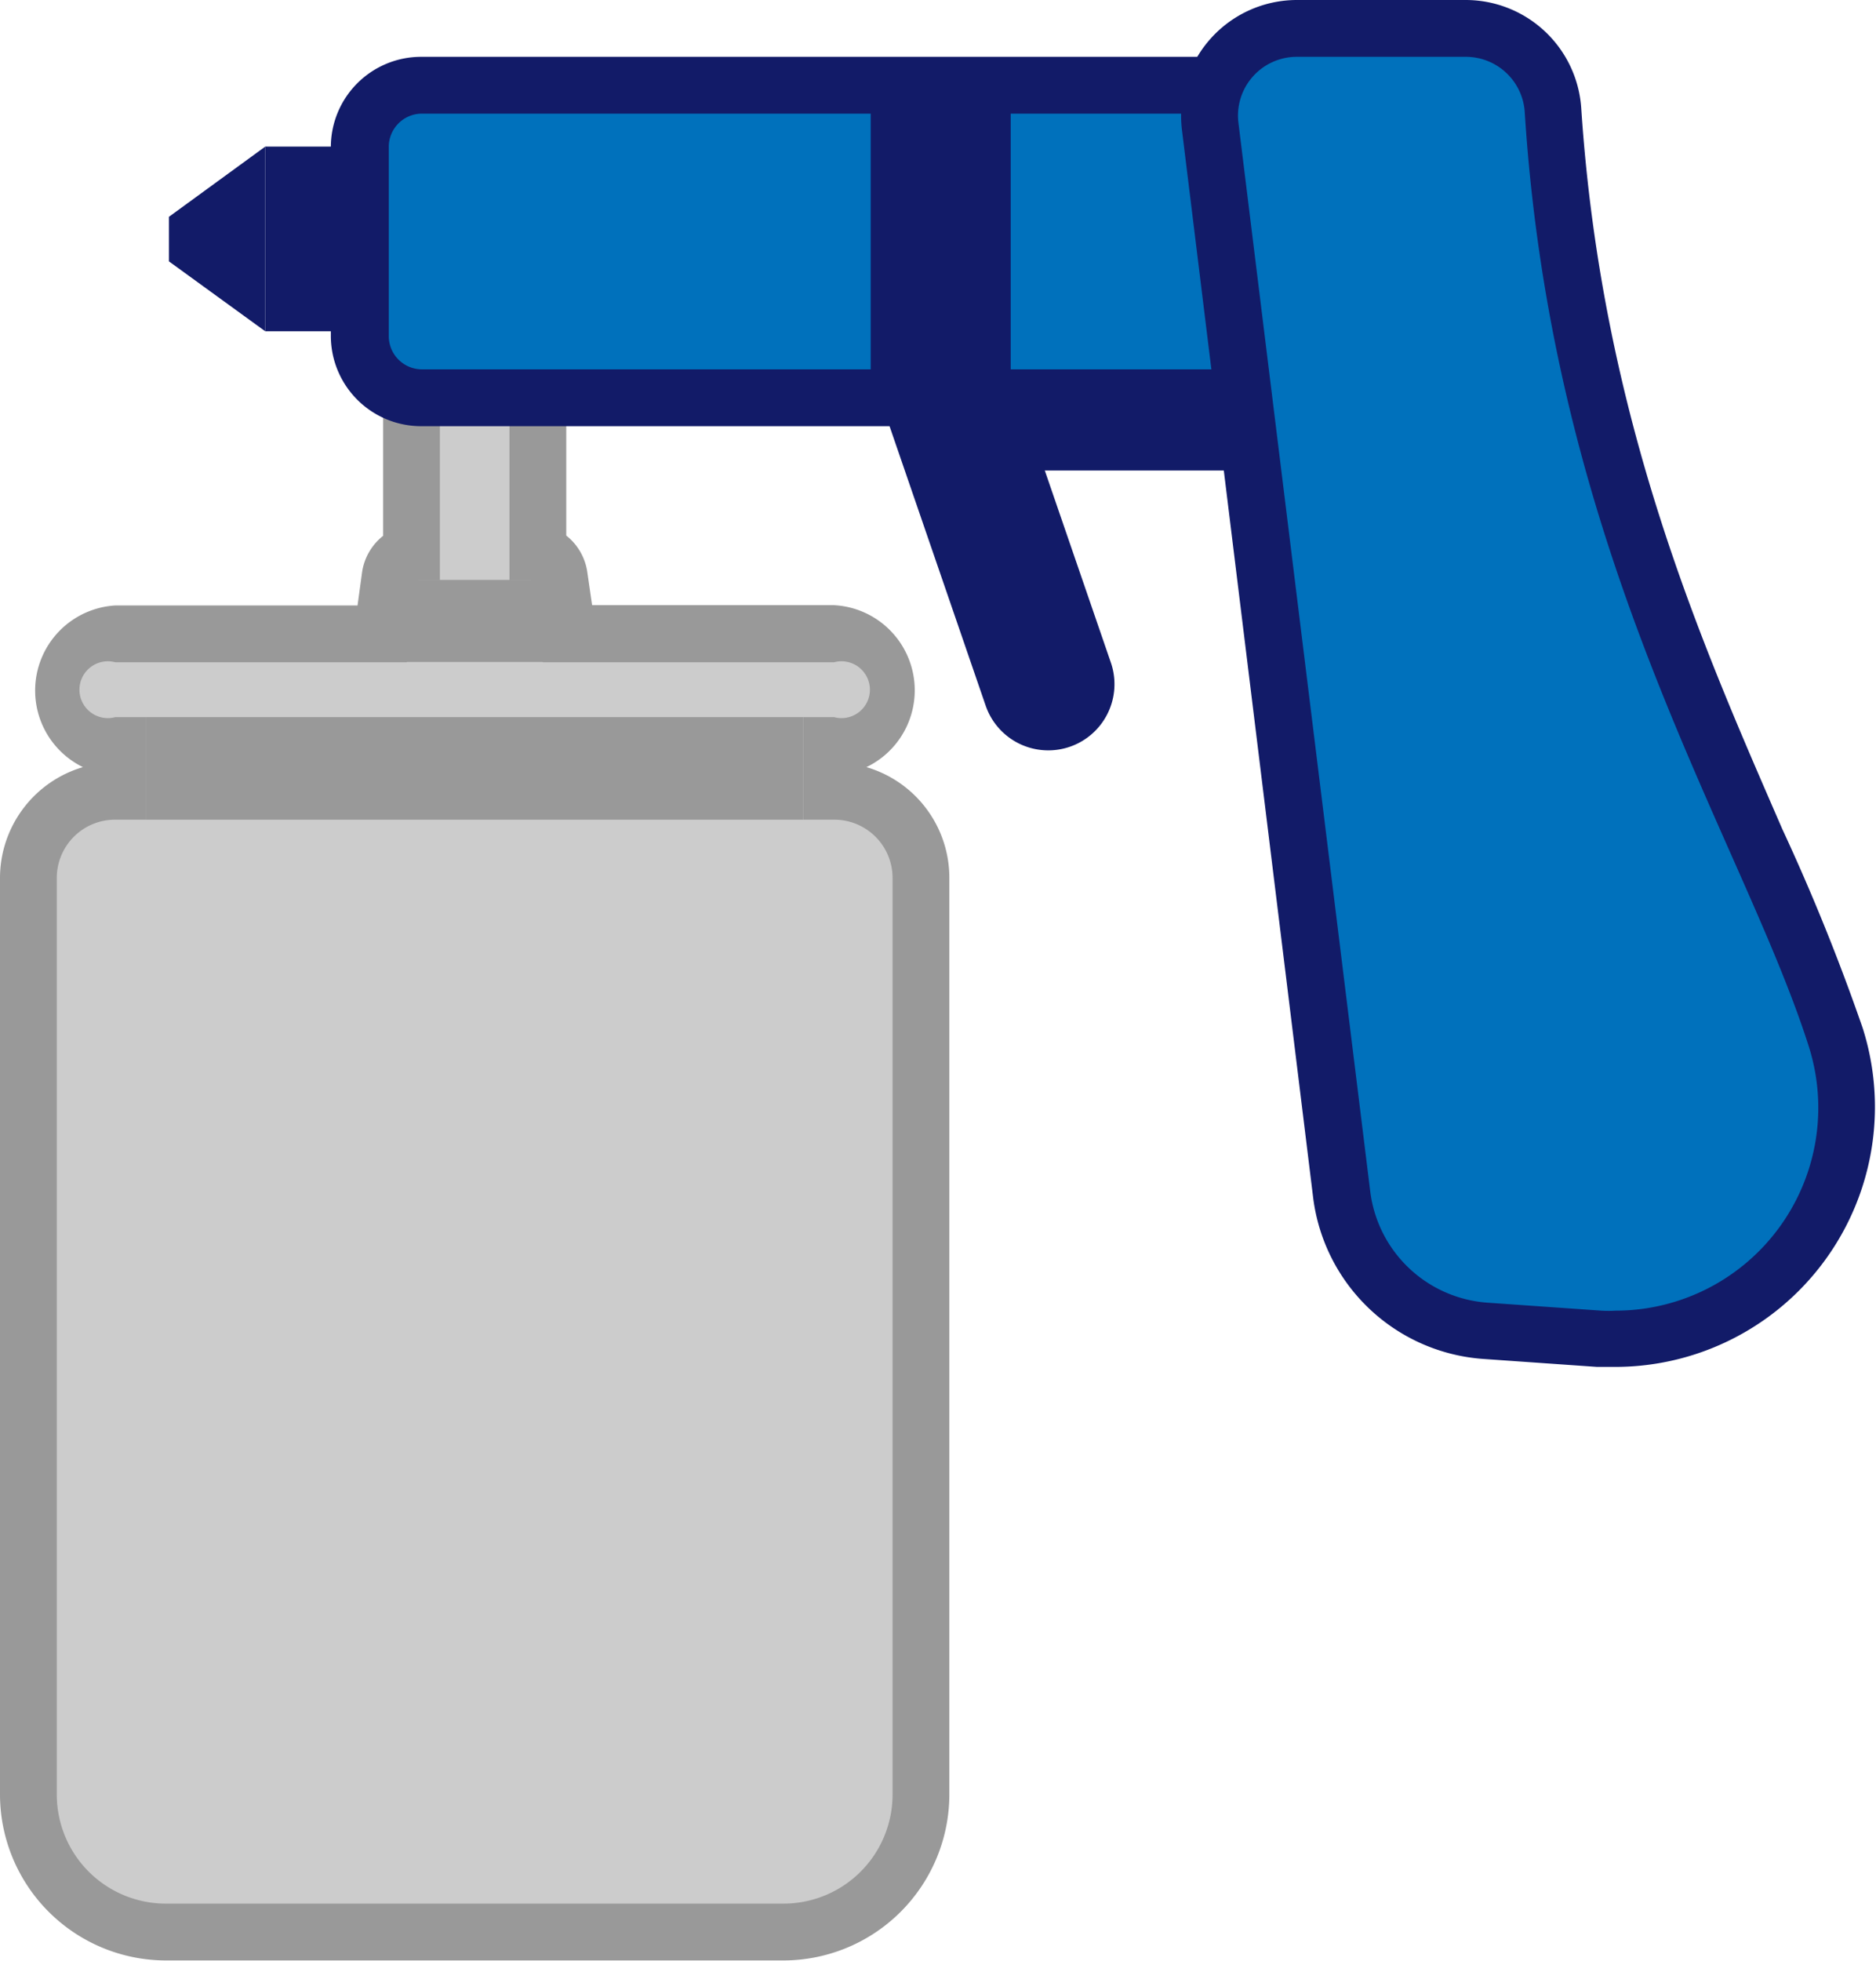 <svg xmlns="http://www.w3.org/2000/svg" viewBox="0 0 66.06 69.03"><defs><style>.cls-1{fill:#ccc;}.cls-2{fill:#999;}.cls-3{fill:#121b68;}.cls-4{fill:#0071bc;}</style></defs><g id="Layer_2" data-name="Layer 2"><g id="Layer_1-2" data-name="Layer 1"><path class="cls-1" d="M5.85,68A4.85,4.85,0,0,1,1,63.19V30.91a3.06,3.06,0,0,1,3.05-3.06h.1V26.24H4.06a2,2,0,1,1,0-3.93h9.39l.29-2a1,1,0,0,1,.75-.83V12.69a1,1,0,0,1,1-1h2.45a1,1,0,0,1,1,1v6.76a1,1,0,0,1,.75.83l.29,2h9.39a2,2,0,1,1,0,3.93h-.08v1.61h.09a3.06,3.06,0,0,1,3.05,3.06V63.19A4.84,4.84,0,0,1,27.59,68Z"/><path class="cls-2" d="M17.94,12.69v7.73h.76l.41,2.89H29.37a1,1,0,1,1,0,1.93H28.29v3.61h1.09a2.05,2.05,0,0,1,2.05,2.06V63.19A3.84,3.84,0,0,1,27.59,67H5.85A3.84,3.84,0,0,1,2,63.19V30.91a2.05,2.05,0,0,1,2.05-2.06h1.1V25.24H4.06a1,1,0,1,1,0-1.93H14.32l.41-2.89h.76V12.69h2.45m0-2H15.49a2,2,0,0,0-2,2v6.17a2,2,0,0,0-.74,1.28l-.16,1.17H4.06A3,3,0,0,0,2.92,27,4.07,4.07,0,0,0,0,30.91V63.19A5.85,5.85,0,0,0,5.85,69H27.59a5.85,5.85,0,0,0,5.84-5.84V30.91A4.06,4.06,0,0,0,30.51,27a3,3,0,0,0-1.14-5.7H20.85l-.17-1.17a2,2,0,0,0-.74-1.28V12.69a2,2,0,0,0-2-2Z"/><rect class="cls-3" x="9.34" y="5.16" width="4.31" height="6.5"/><polygon class="cls-3" points="5.95 9.2 9.34 11.66 9.34 5.16 5.95 7.63 5.95 9.2"/><rect class="cls-4" x="12.65" y="3.01" width="40.37" height="11.03" rx="2.17"/><path class="cls-3" d="M50.86,4A1.17,1.17,0,0,1,52,5.18v6.68A1.17,1.17,0,0,1,50.86,13h-36a1.17,1.17,0,0,1-1.17-1.17V5.18A1.17,1.17,0,0,1,14.82,4h36m0-2h-36a3.18,3.18,0,0,0-3.17,3.17v6.68A3.18,3.18,0,0,0,14.82,15h36A3.17,3.17,0,0,0,54,11.86V5.18A3.17,3.17,0,0,0,50.86,2Z"/><rect class="cls-3" x="33.95" y="14.88" width="12.45" height="1.68"/><path class="cls-3" d="M35.59,13.07h0V3.59a.93.93,0,0,0-.93-.93H31.59a.93.93,0,0,0-.93.93v9.48l4.05,11.77a2.33,2.33,0,0,0,2.2,1.57h0a2.33,2.33,0,0,0,2.21-3.08Z"/><path class="cls-4" d="M56.92,47.13a5.62,5.62,0,0,1-.58,0l-4-.28A5.48,5.48,0,0,1,47.24,42L42.62,4.45A3.07,3.07,0,0,1,45.67,1h5.95a3.07,3.07,0,0,1,3.06,2.87c.75,11.2,4.32,19.28,7.2,25.78a72.88,72.88,0,0,1,2.78,6.86,8.14,8.14,0,0,1-7.74,10.62Z"/><path class="cls-3" d="M51.62,2a2.08,2.08,0,0,1,2.07,1.93c1,15.78,7.67,25.58,10,32.89a7.14,7.14,0,0,1-6.79,9.31,4.35,4.35,0,0,1-.51,0l-4-.28a4.48,4.48,0,0,1-4.14-3.92L43.61,4.33A2.07,2.07,0,0,1,45.67,2h5.95m0-2H45.67a4.08,4.08,0,0,0-4.05,4.57l4.62,37.58a6.5,6.5,0,0,0,6,5.68l4,.28.65,0a9.15,9.15,0,0,0,8.7-11.93,74.2,74.2,0,0,0-2.83-7C60,22.82,56.41,14.83,55.68,3.8A4.08,4.08,0,0,0,51.62,0Z"/><rect class="cls-2" x="5.15" y="25.24" width="23.14" height="3.61"/><rect class="cls-2" x="14.16" y="20.41" width="5.11" height="2.89"/></g></g></svg>